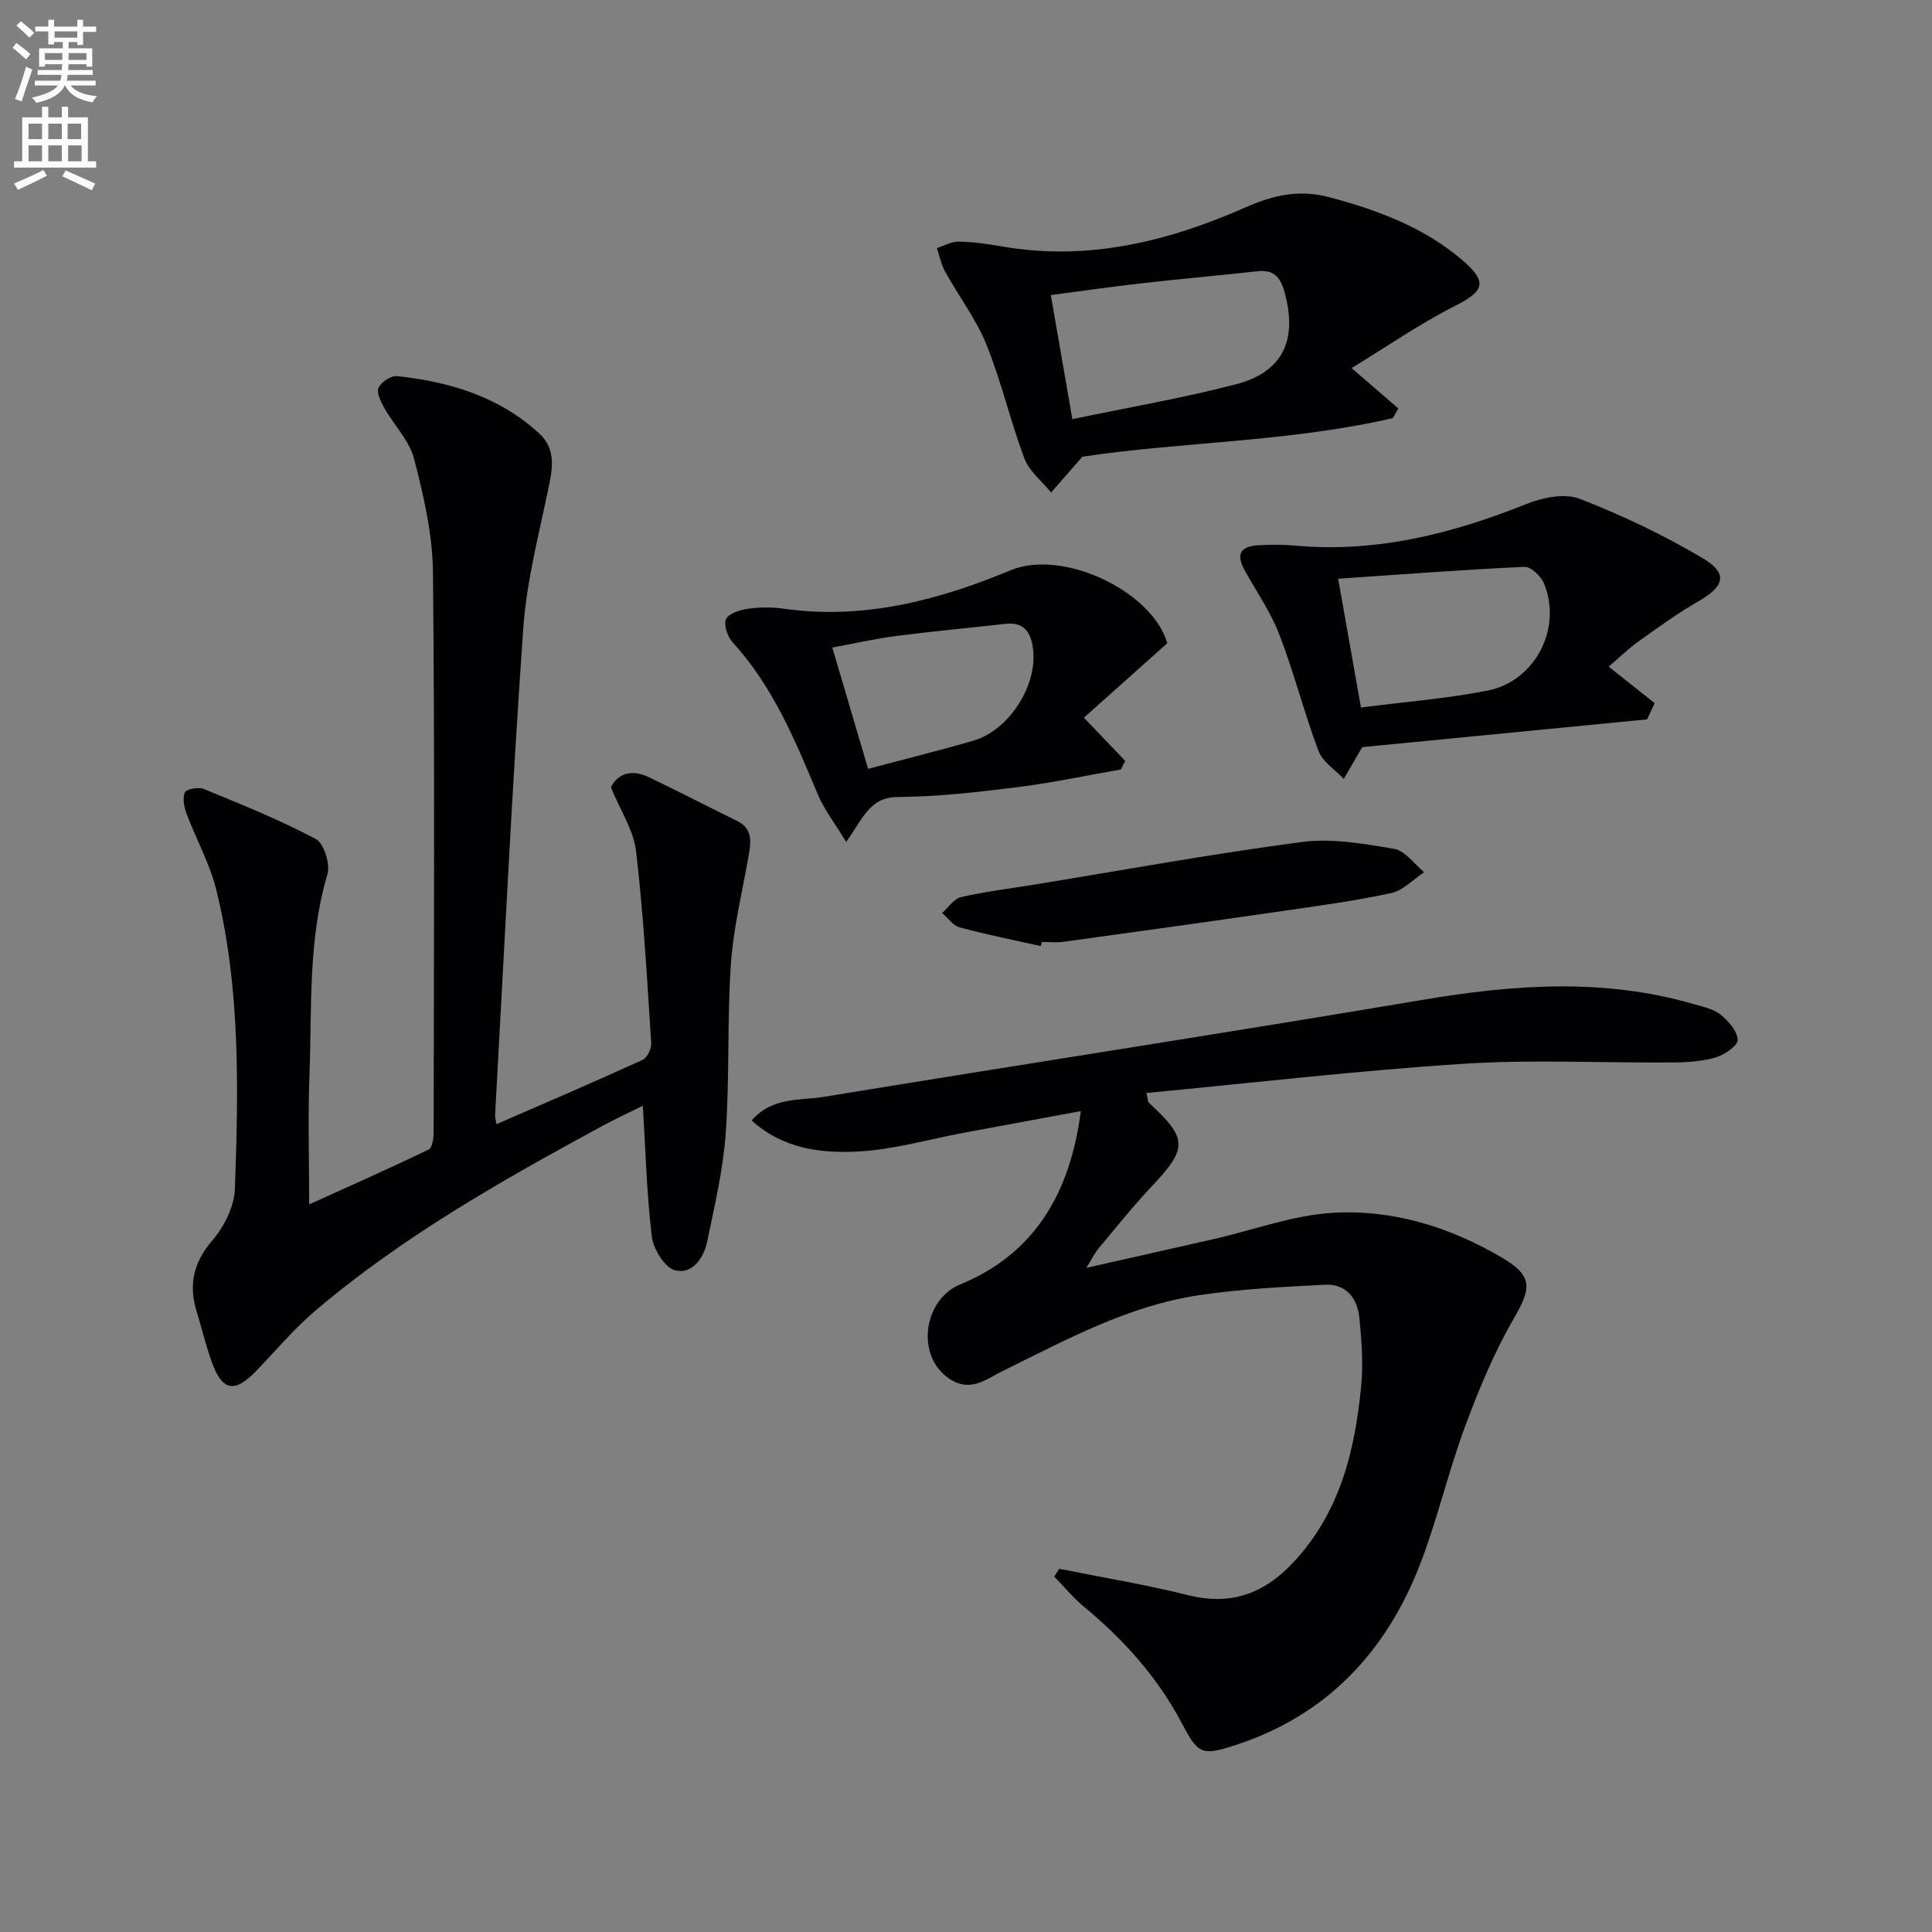 <svg enable-background="new 0 0 400 400" viewBox="0 0 400 400" xmlns="http://www.w3.org/2000/svg"><rect x="0" y="0" width="400" height="400" fill="#808080" stroke="none"/><path d="m2.6 9.9.8-1c.9.7 1.9 1.4 2.9 2.3l-.9 1.1c-1.1-1-2-1.8-2.8-2.4zm.5 10.6c.9-2.1 1.6-4.3 2.3-6.7.4.2.8.4 1.3.6-.7 2.1-1.5 4.3-2.2 6.6zm.3-15.2.9-.9c1 .8 2 1.6 2.8 2.4l-1 1c-.9-.9-1.8-1.7-2.7-2.5zm12.6-1.2h1.2v1.4h2.7v1.1h-2.7v2.7h-1.2v-.6h-1.8v1.3h4.9v3.8h-1.2v-.5h-3.7c0 .4-.1.9-.1 1.2h5.1v1h-5.2c0 .5-.1.9-.2 1.2h6v1h-5.2c1.1 1.3 2.9 2 5.5 2.2-.4.4-.7.8-.9 1.3-2.9-.5-4.8-1.6-5.7-3.5h-.1c-.8 1.7-2.7 2.9-5.9 3.6-.2-.4-.6-.8-.9-1.1 2.8-.6 4.6-1.4 5.4-2.5h-4.8v-1h5.3c.1-.3.2-.7.2-1.2h-4.9v-1h5c0-.4 0-.8.1-1.2h-3.6v.5h-1.2v-3.8h4.9v-1.3h-1.8v.5h-1.2v-2.7h-2.7v-1h2.7v-1.4h1.2v1.4h4.8zm-6.7 8.3h3.6c0-.4 0-.9 0-1.4h-3.6zm1.9-4.6h4.8v-1.3h-4.7v1.3zm6.7 3.2h-3.7v1.4h3.7z" fill="#fbfcfa"/><path d="m8.7 22.1h1.3v2.2h2.8v-2.2h1.3v2.2h4.1v9.1h1.7v1.3h-17v-1.3h1.7v-9.1h4.1zm.3 13.1.7 1.2c-1.8.9-3.8 1.9-6 2.9-.2-.4-.5-.8-.8-1.3 2.3-1 4.4-1.9 6.1-2.8zm-3.1-6.4h2.8v-3.2h-2.8zm0 4.6h2.8v-3.3h-2.8zm4.1-4.6h2.8v-3.2h-2.8zm0 4.6h2.8v-3.3h-2.8zm3.6 1.9c2.1.9 4.1 1.8 6.1 2.7l-.7 1.4c-2.2-1.1-4.2-2-6.1-2.9zm3.2-9.7h-2.8v3.2h2.8zm-2.7 7.8h2.8v-3.3h-2.8z" fill="#fbfcfa"/><g fill="#010104"><path d="m219.31 324.8c8.89 1.79 17.86 3.26 26.64 5.46 8.71 2.17 15.53-.18 21.58-6.54 9.88-10.37 13-23.31 14.3-36.89.44-4.6.06-9.32-.38-13.95-.39-4.06-2.73-7.11-7.11-6.89-8.73.44-17.5.88-26.12 2.17-14.65 2.19-27.54 9.26-40.64 15.7-3.44 1.69-6.87 4.71-11.44 1.3-6.65-4.96-4.71-16.22 2.64-19.23 15.41-6.31 22.81-18.94 24.99-35.89-8.32 1.54-16.23 3-24.13 4.47-7.33 1.36-14.63 3.52-22.01 3.9-7.63.39-15.49-.52-22.01-6.43 4.33-4.95 10.05-4.09 15.01-4.9 41.27-6.77 82.6-13.11 123.84-20.06 18.9-3.19 37.59-4.55 56.25.88 1.9.55 4.04.98 5.51 2.17 1.62 1.32 3.48 3.41 3.54 5.22.04 1.2-2.72 3.09-4.54 3.63-2.82.83-5.89 1.03-8.87 1.05-14.5.12-29.04-.65-43.48.28-21.82 1.41-43.58 3.96-65.53 6.04.34 1.41.31 1.83.5 2.01 8.09 7.46 8.08 9.4.59 17.34-3.88 4.11-7.4 8.55-11.04 12.89-.72.86-1.22 1.92-2.48 3.96 9.51-2.15 17.98-4.04 26.45-5.97 8.24-1.88 16.4-4.96 24.71-5.43 12.44-.71 24.33 3.03 35.08 9.41 6.3 3.74 5.84 6.31 2.25 12.5-4.12 7.11-7.31 14.85-10.17 22.58-3.45 9.32-5.67 19.11-9.26 28.37-7.02 18.11-19.33 31.2-38.17 37.35-7.15 2.33-7.75 1.85-11.24-4.73-4.99-9.4-11.97-17.15-20.14-23.91-2.24-1.86-4.12-4.16-6.17-6.25.36-.54.71-1.08 1.05-1.61z"/><path d="m102.79 232.75c10.24-4.46 20.27-8.76 30.19-13.28.98-.44 1.93-2.33 1.85-3.47-.86-13.25-1.59-26.53-3.13-39.71-.51-4.39-3.27-8.51-5.22-13.3 1.49-2.92 4.35-3.76 7.88-2.07 6.1 2.92 12.11 6.04 18.19 9.01 3.34 1.63 2.95 4.36 2.44 7.27-1.31 7.47-3.15 14.92-3.67 22.46-.79 11.61-.25 23.31-1.06 34.91-.53 7.54-2.3 15.02-3.84 22.46-.71 3.42-3.08 6.9-6.68 5.96-2.12-.55-4.47-4.37-4.78-6.95-1.07-8.72-1.28-17.54-1.87-27.11-2.99 1.49-5.89 2.83-8.69 4.35-20.63 11.21-41.06 22.76-59.05 38.03-4.41 3.75-8.2 8.24-12.22 12.44-4.51 4.71-7.08 4.32-9.25-1.68-1.24-3.42-2.08-6.99-3.15-10.47-1.7-5.53-.74-10.15 3.2-14.74 2.45-2.86 4.57-7.02 4.7-10.68.74-20.78 1.17-41.63-3.87-62.03-1.33-5.38-4.15-10.38-6.11-15.62-.52-1.4-.91-3.27-.36-4.48.33-.72 2.84-1.15 3.94-.69 7.82 3.22 15.69 6.38 23.14 10.34 1.7.9 3.04 5.2 2.42 7.3-4.06 13.66-3.19 27.68-3.72 41.58-.33 8.62-.06 17.27-.06 26.78 8.08-3.66 16.47-7.38 24.73-11.35.75-.36 1.03-2.3 1.04-3.51.05-38.66.25-77.33-.14-115.99-.08-7.85-1.92-15.8-3.89-23.47-.98-3.8-4.17-7.01-6.19-10.58-.72-1.27-1.65-3.16-1.18-4.18.53-1.18 2.58-2.55 3.82-2.41 10.92 1.17 21.19 4.25 29.49 11.92 3.02 2.79 2.87 6.35 2.09 10.19-2.04 10.03-4.74 20.05-5.45 30.2-2.36 33.5-3.95 67.04-5.82 100.57-.05.6.16 1.22.28 2z"/><path d="m279.83 76.21c4.09 3.52 6.89 5.94 9.69 8.36-.39.67-.78 1.34-1.16 2-21.64 4.99-43.97 4.9-64.27 7.99-2.68 3.07-4.58 5.24-6.47 7.41-1.89-2.34-4.53-4.39-5.53-7.06-2.92-7.74-4.76-15.91-7.86-23.57-2.15-5.31-5.74-10.02-8.54-15.08-.83-1.49-1.16-3.26-1.72-4.9 1.51-.48 3.02-1.37 4.52-1.34 2.97.05 5.95.48 8.88.99 17.82 3.13 34.58-1.03 50.63-8.13 5.84-2.58 11.18-3.66 17.21-2.05 10.04 2.67 19.67 6.24 27.66 13.12 5.2 4.49 4.37 6.35-1.67 9.41-7.32 3.71-14.11 8.43-21.37 12.85zm-57.81 10.57c11.62-2.43 22.87-4.36 33.88-7.22 9.78-2.54 12.81-9.27 10.02-19.19-.86-3.04-2.25-4.58-5.57-4.21-7.92.88-15.86 1.57-23.78 2.47-6.2.7-12.38 1.59-19.01 2.46 1.51 8.68 2.89 16.63 4.46 25.69z"/><path d="m341.01 148.94c-19.6 1.91-39.2 3.82-58.92 5.74-.08.12-.28.38-.44.66-1.15 1.97-2.29 3.95-3.44 5.92-1.79-1.9-4.37-3.51-5.22-5.76-2.97-7.89-5.04-16.11-8.06-23.98-1.76-4.6-4.61-8.79-7.06-13.11-2.04-3.58-1.28-5.3 2.76-5.53 2.49-.14 5.01-.14 7.49.08 16.78 1.54 32.5-2.45 47.93-8.62 3.35-1.34 7.93-2.27 11.04-1.06 8.75 3.39 17.33 7.49 25.41 12.27 5.33 3.15 4.56 5.81-.79 8.9-4.31 2.48-8.37 5.41-12.42 8.31-2.26 1.62-4.26 3.58-6.23 5.26 3.41 2.71 6.46 5.14 9.52 7.56-.53 1.13-1.05 2.25-1.57 3.36zm-63.96-29.12c1.73 9.78 3.14 17.73 4.72 26.66 8.92-1.15 17.65-1.83 26.18-3.49 9.9-1.93 15.51-12.88 11.74-22.15-.62-1.51-2.71-3.54-4.04-3.48-12.68.58-25.33 1.56-38.6 2.46z"/><path d="m175.19 174.31c-2.37-3.91-4.53-6.65-5.84-9.76-4.7-11.19-9.27-22.39-17.65-31.54-1.06-1.16-1.93-3.64-1.39-4.81.56-1.2 2.9-1.93 4.56-2.17 2.44-.34 5.02-.35 7.47 0 16.51 2.33 31.91-1.75 46.92-7.97 10.75-4.46 29.28 4.3 32.42 15.11-5.88 5.25-11.61 10.36-17.27 15.42 3.45 3.61 6 6.28 8.55 8.94-.3.59-.6 1.19-.9 1.78-7.13 1.24-14.23 2.77-21.4 3.66-8.23 1.03-16.52 1.99-24.79 2.04-5.91.05-7.25 4.58-10.68 9.3zm4.54-15.13c7.44-1.98 14.66-3.76 21.79-5.83 7.35-2.13 13.27-11.35 12.37-18.91-.4-3.36-1.75-5.72-5.71-5.28-7.58.85-15.18 1.55-22.75 2.53-4.32.56-8.58 1.54-13.11 2.38 2.59 8.78 4.94 16.71 7.41 25.11z"/><path d="m215.49 195.88c-5.62-1.26-11.27-2.38-16.82-3.88-1.37-.37-2.41-1.95-3.61-2.98 1.29-1.13 2.42-2.94 3.89-3.28 4.98-1.14 10.08-1.76 15.13-2.58 18.46-3.01 36.88-6.39 55.42-8.83 6.24-.82 12.85.35 19.16 1.42 2.27.39 4.14 3.15 6.2 4.83-2.26 1.49-4.35 3.78-6.82 4.32-7.43 1.61-15 2.63-22.54 3.72-15.1 2.19-30.21 4.29-45.32 6.37-1.47.2-2.99.03-4.49.03-.08.28-.14.57-.2.86z"/></g></svg>
